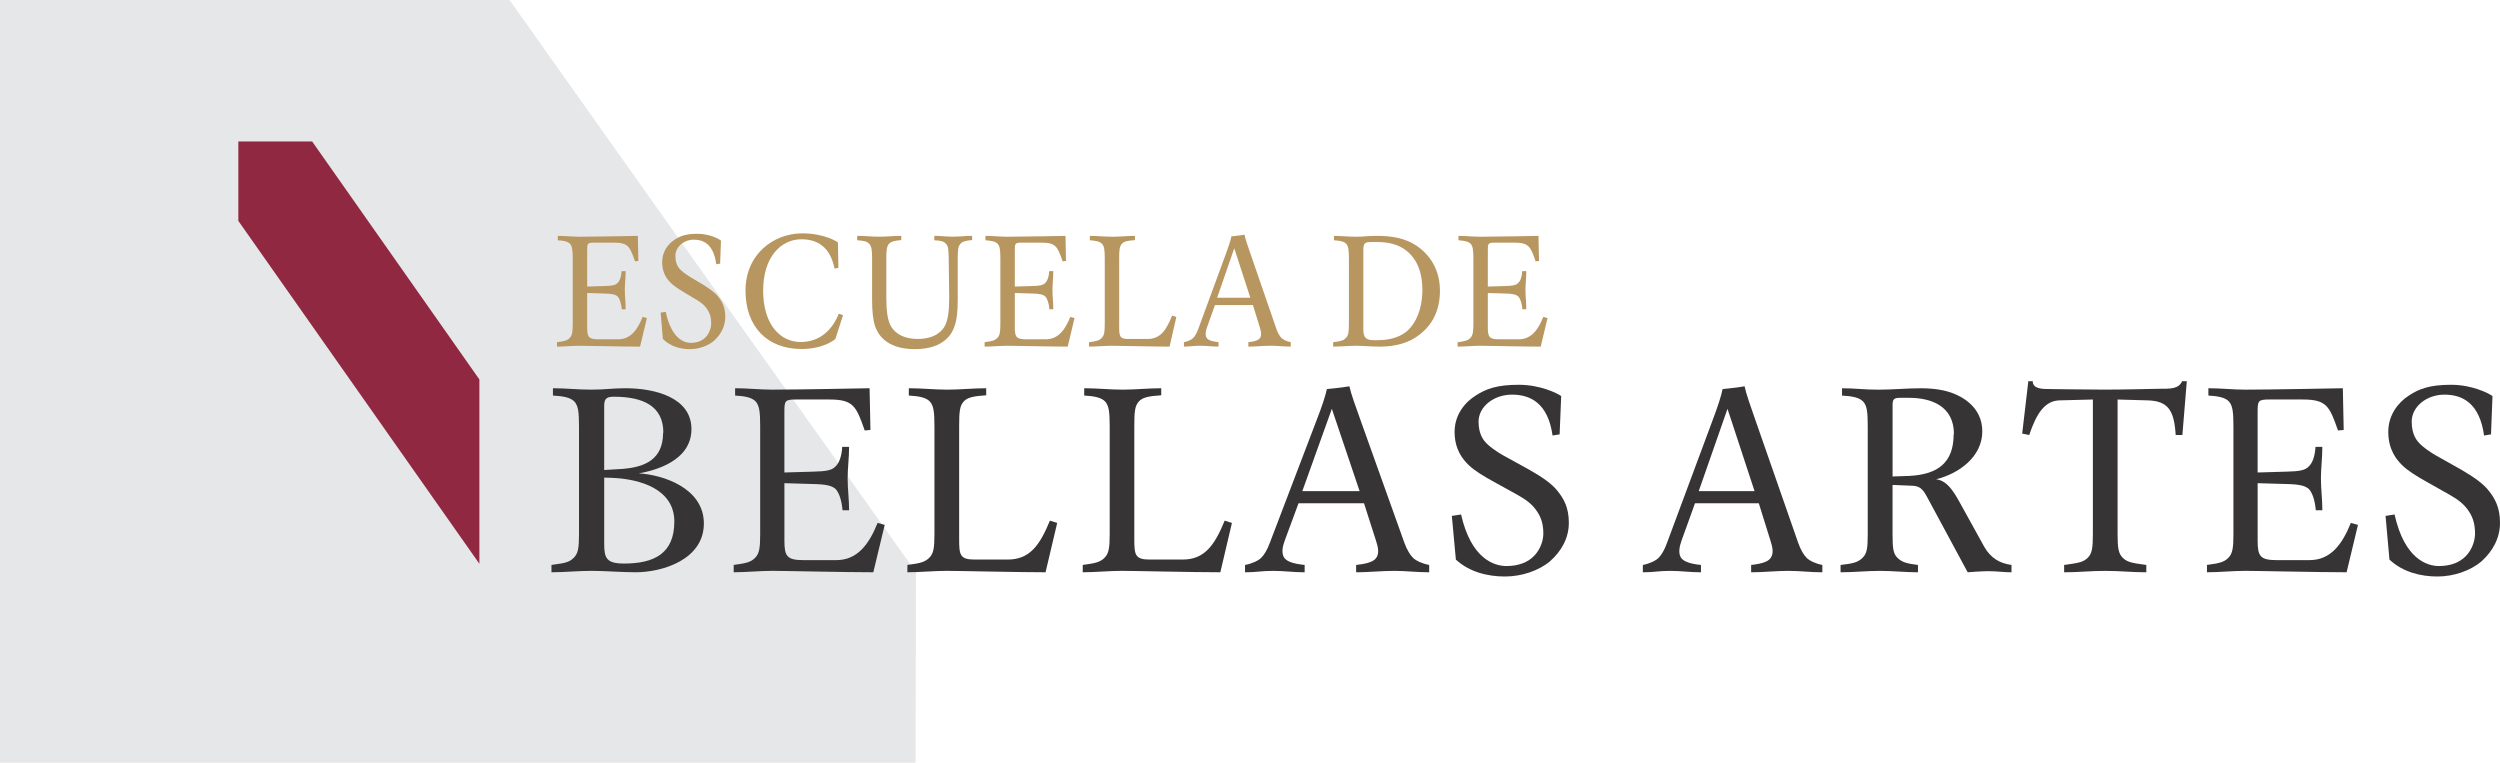 <?xml version="1.0" encoding="UTF-8"?>
<svg id="logos_vectores" data-name="logos vectores" xmlns="http://www.w3.org/2000/svg" viewBox="0 0 100.897 30.781">
  <defs>
    <style>
      .cls-1 {
        fill: #902841;
      }

      .cls-2 {
        fill: #e6e7e9;
      }

      .cls-3 {
        fill: #363435;
      }

      .cls-4 {
        fill: #b89660;
      }
    </style>
  </defs>
  <g>
    <polygon class="cls-2" points="36.952 30.781 0 30.781 0 0 20.565 0 29.562 12.686 36.968 23.091 36.952 30.781"/>
    <polygon class="cls-1" points="9.619 8.915 9.619 5.71 12.598 5.71 19.348 15.315 19.348 22.754 9.619 8.915"/>
  </g>
  <g>
    <path class="cls-4" d="M25.833,13.989c-.684,0-2.122-.034-2.43-.034s-.616.034-.924.034v-.178c.307-.041.411-.068.513-.171s.123-.24.123-.582v-2.607c0-.363-.021-.5-.102-.602-.089-.103-.261-.137-.5-.151v-.178c.308,0,.581.034.889.034.616,0,2.341-.034,2.341-.034l.021,1.013-.137.013c-.205-.595-.274-.753-.855-.753h-.787c-.274,0-.287.027-.287.301v1.471l.698-.021c.308-.007.445-.034.527-.123.089-.082.151-.24.164-.479h.164c0,.273-.034.513-.034.766,0,.26.034.5.034.774h-.157c-.02-.24-.082-.425-.164-.514-.089-.082-.226-.116-.534-.122l-.698-.021v1.403c0,.376.068.465.458.465h.787c.514,0,.788-.39.993-.903l.171.048-.274,1.15Z"/>
    <path class="cls-4" d="M28.86,13.715c-.253.233-.636.376-1.013.376s-.787-.102-1.095-.411l-.089-1.061.206-.034c.226,1.082.739,1.252,1.013,1.252s.472-.096.595-.226c.13-.13.219-.342.226-.548,0-.232-.041-.39-.137-.547-.102-.171-.24-.287-.445-.411l-.514-.308c-.239-.144-.438-.274-.568-.411-.13-.137-.315-.376-.315-.808,0-.424.24-.725.472-.883.233-.164.48-.26.958-.26s.855.205.944.273l-.034.931-.157.027c-.102-.787-.493-.993-.903-.993s-.746.295-.746.657c0,.321.123.465.178.527.062.068.206.198.445.336l.514.308c.273.171.5.335.63.52.13.178.246.39.246.767s-.171.691-.411.924Z"/>
    <path class="cls-4" d="M33.715,13.681s-.445.404-1.369.404c-1.369,0-2.258-.883-2.258-2.354s1.129-2.313,2.292-2.313c.924,0,1.437.362,1.437.362l.021,1.033-.157.027c-.137-.684-.514-1.183-1.335-1.183s-1.546.705-1.546,2.073.691,2.073,1.512,2.073,1.301-.54,1.54-1.143l.171.062-.308.958Z"/>
    <path class="cls-4" d="M38.756,9.849c-.089.102-.103.239-.103.595v1.663c0,.445-.034.787-.123,1.04-.082.26-.376.944-1.608.944s-1.52-.684-1.609-.938c-.082-.26-.116-.602-.116-1.047v-1.656c0-.363-.021-.5-.11-.602-.082-.103-.232-.137-.492-.151v-.178c.307,0,.595.034.889.034.287,0,.582-.034.889-.034v.171c-.253.02-.411.054-.5.157-.082.102-.102.239-.102.595v1.54c0,.547.048.897.157,1.129.11.232.411.568,1.109.568.705,0,1.006-.328,1.115-.561.11-.232.157-.581.157-1.129l-.02-1.54c-.007-.363-.014-.5-.103-.602-.082-.103-.205-.137-.479-.151v-.178c.253,0,.493.034.753.034.253,0,.514-.034.774-.034v.171c-.24.02-.397.054-.479.157Z"/>
    <path class="cls-4" d="M43.092,13.989c-.684,0-2.122-.034-2.43-.034s-.616.034-.924.034v-.178c.307-.041.411-.068.513-.171s.123-.24.123-.582v-2.607c0-.363-.021-.5-.102-.602-.089-.103-.261-.137-.5-.151v-.178c.308,0,.581.034.889.034.616,0,2.341-.034,2.341-.034l.021,1.013-.137.013c-.205-.595-.274-.753-.855-.753h-.787c-.274,0-.287.027-.287.301v1.471l.698-.021c.308-.007.445-.034.527-.123.089-.082.151-.24.164-.479h.164c0,.273-.034.513-.034.766,0,.26.034.5.034.774h-.157c-.02-.24-.082-.425-.164-.514-.089-.082-.226-.116-.534-.122l-.698-.021v1.403c0,.376.068.465.458.465h.787c.514,0,.788-.39.993-.903l.171.048-.274,1.15Z"/>
    <path class="cls-4" d="M47.202,13.989c-.684,0-2.019-.034-2.327-.034s-.616.034-.924.034v-.178c.307-.041.411-.068.513-.171s.123-.24.123-.582v-2.607c0-.363-.021-.5-.102-.602-.089-.103-.261-.137-.5-.151v-.178c.308,0,.602.034.91.034s.602-.034.91-.034v.171c-.308.02-.452.054-.534.157-.089.102-.102.239-.102.595v2.737c0,.376.013.5.356.5h.787c.513,0,.753-.342.993-.944l.171.055-.273,1.197Z"/>
    <path class="cls-4" d="M51.271,13.955c-.308,0-.581.034-.889.034v-.178c.308-.034.438-.096.486-.198.055-.102.027-.24-.02-.39l-.281-.911h-1.533l-.322.903c-.054.151-.075.295-.027.397.055.102.185.164.493.198v.178c-.274,0-.472-.034-.746-.034-.273,0-.376.034-.65.034v-.178c.171-.034.307-.102.376-.171.068-.068.143-.192.205-.37l1.095-2.977c.123-.329.206-.582.24-.753,0,0,.356-.034.527-.068.034.171.143.486.26.821l1.027,2.977c.062.178.137.301.205.37.069.068.206.137.376.171v.178c-.307,0-.513-.034-.821-.034ZM49.814,10.019l-.692,1.998h1.341l-.65-1.998Z"/>
    <path class="cls-4" d="M57.193,13.578c-.342.24-.821.411-1.506.411-.342,0-.65-.034-.958-.034s-.616.034-.924.034v-.178c.342-.048.411-.068.513-.171s.123-.233.123-.582v-2.607c0-.37-.021-.5-.102-.602-.089-.103-.261-.137-.5-.151v-.178c.308,0,.581.034.889.034s.425-.034.869-.034.958.055,1.403.295c.445.239,1.115.821,1.115,1.916s-.581,1.608-.924,1.848ZM56.768,10.122c-.342-.273-.753-.356-1.232-.356h-.137c-.342,0-.376.034-.376.376v3.162c0,.308.102.425.411.425h.164c.547,0,.978-.151,1.252-.425s.555-.787.555-1.608c0-.822-.295-1.301-.637-1.575Z"/>
    <path class="cls-4" d="M62.182,13.989c-.684,0-2.122-.034-2.43-.034s-.616.034-.924.034v-.178c.307-.041.411-.068.513-.171s.123-.24.123-.582v-2.607c0-.363-.021-.5-.102-.602-.089-.103-.261-.137-.5-.151v-.178c.308,0,.581.034.889.034.616,0,2.341-.034,2.341-.034l.021,1.013-.137.013c-.205-.595-.274-.753-.855-.753h-.787c-.274,0-.287.027-.287.301v1.471l.698-.021c.308-.007.445-.034.527-.123.089-.082.151-.24.164-.479h.164c0,.273-.034.513-.034.766,0,.26.034.5.034.774h-.157c-.02-.24-.082-.425-.164-.514-.089-.082-.226-.116-.534-.122l-.698-.021v1.403c0,.376.068.465.458.465h.787c.514,0,.788-.39.993-.903l.171.048-.274,1.15Z"/>
  </g>
  <g>
    <path class="cls-3" d="M25.662,23.096c-.597,0-1.254-.057-1.792-.057s-1.074.057-1.613.057v-.296c.598-.08.717-.114.896-.285s.215-.398.215-.966v-4.333c0-.615-.036-.831-.179-1.002-.156-.171-.454-.227-.873-.25v-.295c.539,0,.98.057,1.553.057.561,0,.837-.057,1.373-.057,1.196,0,2.664.375,2.664,1.649,0,1.285-1.468,1.672-2.126,1.786.955.057,2.627.58,2.627,2.024,0,1.456-1.672,1.968-2.747,1.968ZM26.772,17.467c0-1.081-.812-1.456-2.006-1.456-.299,0-.382.091-.382.375v2.583l.74-.045c.896-.069,1.637-.376,1.637-1.456h.011ZM24.707,19.286l-.322-.011v2.672c0,.568.083.797.799.797,1.195,0,2.031-.387,2.031-1.695,0-1.307-1.374-1.717-2.509-1.763Z"/>
    <path class="cls-3" d="M35.244,23.096c-1.149,0-3.564-.057-4.081-.057s-1.034.057-1.552.057v-.296c.518-.068.69-.114.862-.285s.207-.398.207-.966v-4.333c0-.603-.035-.831-.172-1.002-.15-.171-.437-.227-.84-.25v-.295c.518,0,.978.057,1.495.057,1.035,0,3.932-.057,3.932-.057l.035,1.683-.231.022c-.345-.989-.459-1.251-1.437-1.251h-1.322c-.46,0-.483.045-.483.501v2.445l1.172-.034c.518-.011.748-.057.886-.205.149-.136.253-.398.276-.796h.277c0,.454-.058.853-.058,1.274,0,.432.058.83.058,1.285h-.264c-.035-.399-.139-.706-.276-.853-.15-.137-.38-.194-.898-.205l-1.172-.034v2.332c0,.625.114.773.77.773h1.323c.862,0,1.323-.649,1.668-1.501l.287.079-.46,1.911Z"/>
    <path class="cls-3" d="M42.197,23.096c-1.174,0-3.463-.057-3.992-.057-.527,0-1.056.057-1.584.057v-.296c.528-.068.704-.114.879-.285.177-.171.213-.398.213-.966v-4.333c0-.603-.035-.831-.177-1.002-.152-.171-.446-.227-.857-.25v-.295c.528,0,1.034.057,1.561.057.529,0,1.034-.057,1.562-.057v.284c-.528.034-.774.091-.916.261-.152.171-.176.399-.176.989v4.55c0,.625.024.83.611.83h1.349c.882,0,1.292-.568,1.703-1.57l.294.092-.47,1.99Z"/>
    <path class="cls-3" d="M49.25,23.096c-1.169,0-3.448-.057-3.975-.057-.525,0-1.051.057-1.577.057v-.296c.526-.068.701-.114.876-.285.176-.171.212-.398.212-.966v-4.333c0-.603-.035-.831-.176-1.002-.151-.171-.444-.227-.853-.25v-.295c.526,0,1.029.057,1.554.057.527,0,1.029-.057,1.555-.057v.284c-.526.034-.771.091-.912.261-.151.171-.175.399-.175.989v4.55c0,.625.024.83.608.83h1.344c.878,0,1.287-.568,1.695-1.57l.293.092-.468,1.99Z"/>
    <path class="cls-3" d="M56.265,23.04c-.531,0-1.003.057-1.533.057v-.296c.53-.057.754-.16.837-.33.095-.171.047-.398-.035-.648l-.484-1.512h-2.643l-.555,1.501c-.094.25-.13.489-.046.659.094.171.318.274.848.33v.296c-.471,0-.814-.057-1.286-.057-.471,0-.648.057-1.12.057v-.296c.295-.057.532-.171.649-.285.117-.113.247-.318.354-.614l1.887-4.947c.213-.546.354-.967.413-1.252,0,0,.614-.057.909-.113.059.284.248.808.448,1.365l1.769,4.947c.107.296.237.501.354.614.117.114.354.228.649.285v.296c-.532,0-.885-.057-1.416-.057ZM53.752,16.499l-1.192,3.322h2.312l-1.12-3.322Z"/>
    <path class="cls-3" d="M62.574,22.641c-.46.387-1.153.626-1.835.626s-1.426-.171-1.982-.683l-.162-1.763.372-.057c.408,1.797,1.339,2.081,1.834,2.081.496,0,.856-.16,1.078-.376.235-.216.397-.568.409-.91,0-.387-.075-.648-.248-.91-.186-.285-.435-.478-.806-.683l-.928-.512c-.433-.239-.794-.455-1.03-.683s-.57-.626-.57-1.342c0-.706.433-1.205.856-1.468.421-.273.867-.432,1.735-.432s1.549.341,1.711.455l-.063,1.547-.285.045c-.186-1.307-.892-1.649-1.636-1.649s-1.351.489-1.351,1.091c0,.535.223.773.322.876.112.113.372.329.805.557l.93.512c.496.284.905.557,1.141.864.235.296.446.648.446,1.274,0,.625-.309,1.148-.743,1.535Z"/>
    <path class="cls-3" d="M72.169,23.04c-.518,0-.978.057-1.495.057v-.296c.517-.057.736-.16.815-.33.093-.171.047-.398-.034-.648l-.472-1.512h-2.575l-.541,1.501c-.092.25-.127.489-.046.659.092.171.31.274.828.33v.296c-.459,0-.794-.057-1.253-.057s-.633.057-1.092.057v-.296c.288-.057.517-.171.633-.285.114-.113.241-.318.345-.614l1.839-4.947c.206-.546.345-.967.402-1.252,0,0,.598-.057.886-.113.057.284.241.808.437,1.365l1.725,4.947c.103.296.23.501.345.614.114.114.345.228.632.285v.296c-.517,0-.862-.057-1.379-.057ZM69.72,16.499l-1.161,3.322h2.253l-1.092-3.322Z"/>
    <path class="cls-3" d="M80.274,23.051c-.295,0-.861.045-.861.045l-1.533-2.843c-.214-.387-.295-.637-.708-.649l-.791-.033v1.979c0,.568.024.796.201.966s.354.228.825.285v.296c-.53,0-1.002-.057-1.533-.057s-1.062.057-1.591.057v-.296c.53-.057.707-.114.884-.285s.213-.375.213-.966v-4.333c0-.626-.036-.831-.177-1.002-.153-.171-.448-.227-.861-.25v-.295c.53,0,.884.057,1.474.057.589,0,1.12-.057,1.711-.057.588,0,1.002.091,1.296.204.295.114,1.18.512,1.18,1.536s-.943,1.706-1.864,1.933c.508.058.79.637,1.097,1.194l.849,1.536c.13.227.295.398.471.512.178.114.389.182.626.216v.296c-.295,0-.614-.045-.909-.045ZM78.859,17.523c0-1.138-.919-1.467-1.805-1.467h-.377c-.236,0-.295.057-.295.284v2.89l.672-.023c1.168-.057,1.793-.546,1.793-1.683h.012Z"/>
    <path class="cls-3" d="M88.079,17.557h-.271c-.06-1.002-.309-1.377-1.137-1.399l-1.208-.034v5.426c0,.568.035.796.213.966.177.171.355.205.947.285v.296c-.592,0-1.066-.057-1.658-.057-.593,0-1.066.057-1.659.057v-.296c.593-.08.771-.114.948-.285s.212-.398.212-.966v-5.426l-1.337.034c-.593.011-.936.512-1.232,1.399l-.284-.058.248-2.115h.178c0,.318.391.318.711.318,0,0,1.54.023,2.215.023.686,0,2.155-.034,2.155-.034.486,0,.805.011.948-.307h.189l-.179,2.173Z"/>
    <path class="cls-3" d="M94.704,23.096c-1.15,0-3.565-.057-4.082-.057s-1.035.057-1.551.057v-.296c.516-.068.689-.114.861-.285s.207-.398.207-.966v-4.333c0-.603-.035-.831-.172-1.002-.149-.171-.437-.227-.839-.25v-.295c.516,0,.977.057,1.494.057,1.035,0,3.932-.057,3.932-.057l.035,1.683-.23.022c-.345-.989-.46-1.251-1.437-1.251h-1.323c-.46,0-.484.045-.484.501v2.445l1.174-.034c.516-.011.747-.057.885-.205.15-.136.253-.398.277-.796h.276c0,.454-.057.853-.057,1.274,0,.432.057.83.057,1.285h-.264c-.035-.399-.138-.706-.277-.853-.149-.137-.38-.194-.896-.205l-1.174-.034v2.332c0,.625.115.773.772.773h1.322c.862,0,1.322-.649,1.667-1.501l.288.079-.459,1.911Z"/>
    <path class="cls-3" d="M100.169,22.641c-.449.387-1.128.626-1.795.626-.666,0-1.394-.171-1.939-.683l-.157-1.763.364-.057c.399,1.797,1.309,2.081,1.794,2.081s.836-.16,1.055-.376c.23-.216.388-.568.399-.91,0-.387-.072-.648-.241-.91-.183-.285-.425-.478-.789-.683l-.909-.512c-.424-.239-.776-.455-1.006-.683s-.557-.626-.557-1.342c0-.706.424-1.205.836-1.468.412-.273.849-.432,1.698-.432.848,0,1.515.341,1.672.455l-.06,1.547-.28.045c-.181-1.307-.872-1.649-1.599-1.649s-1.322.489-1.322,1.091c0,.535.217.773.314.876.11.113.364.329.789.557l.909.512c.484.284.885.557,1.115.864.23.296.437.648.437,1.274,0,.625-.303,1.148-.727,1.535Z"/>
  </g>
</svg>
